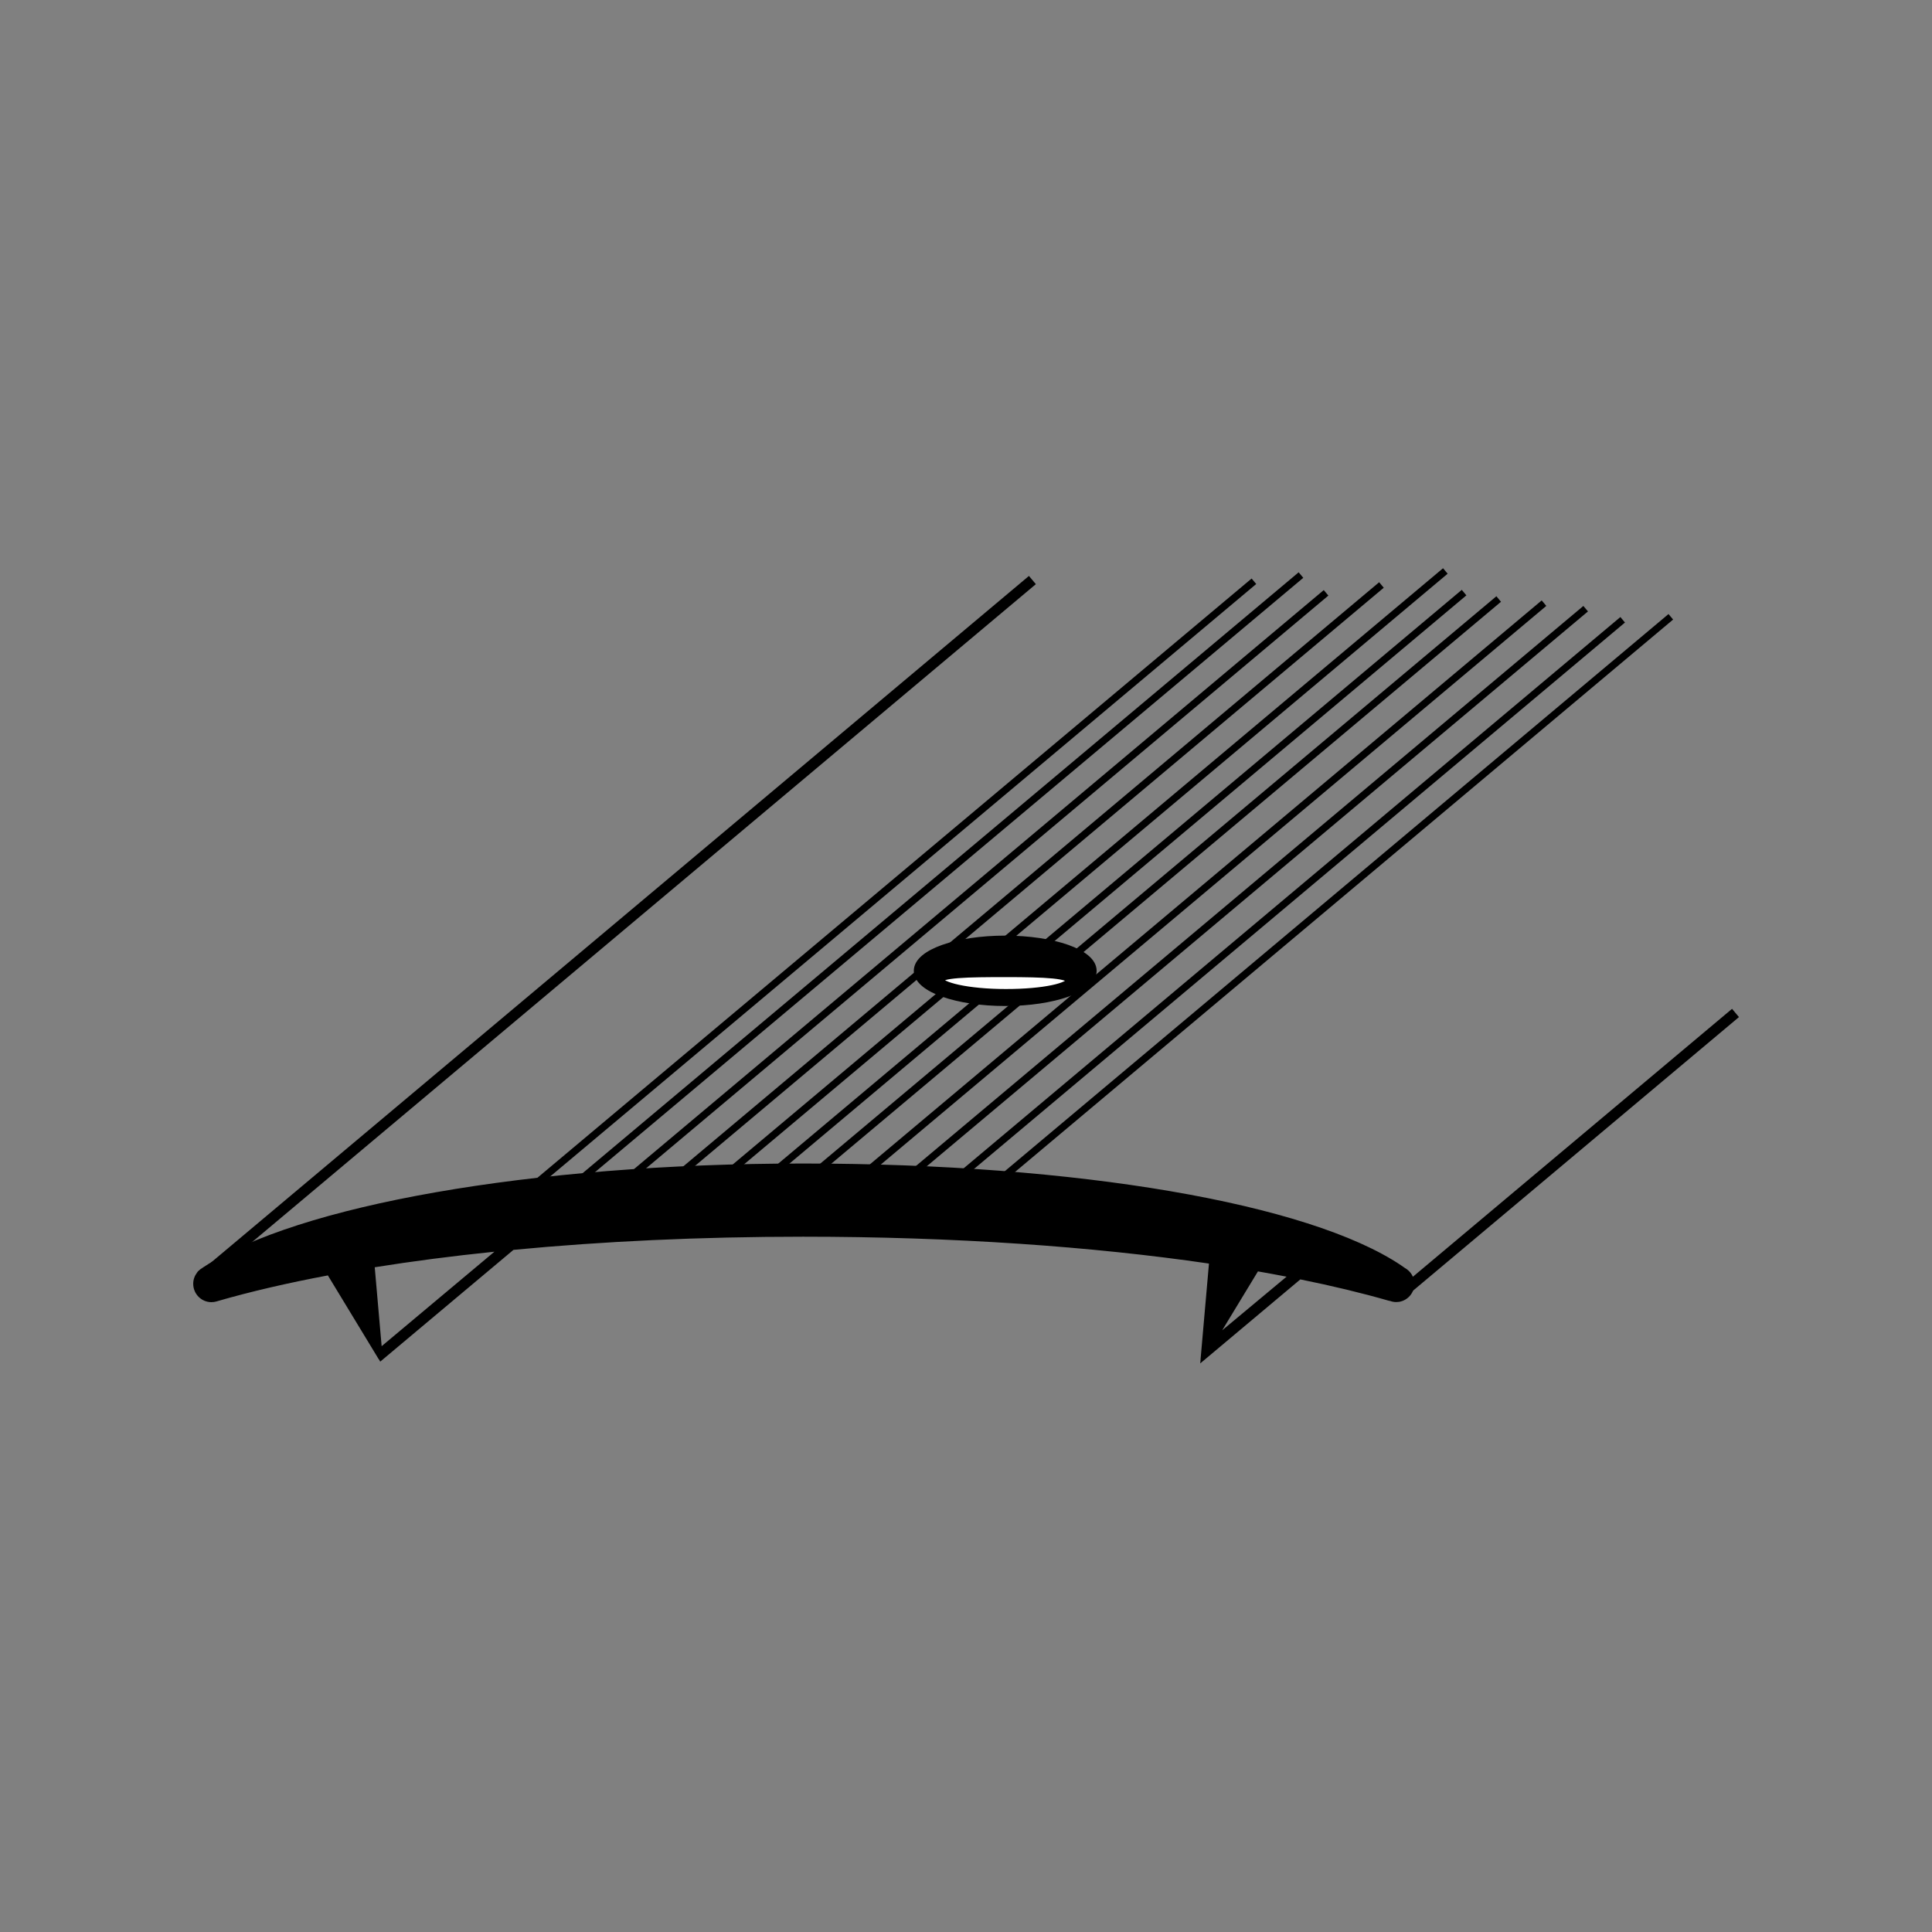 <?xml version="1.0" encoding="utf-8"?>
<!-- Generator: Adobe Illustrator 15.0.2, SVG Export Plug-In . SVG Version: 6.00 Build 0)  -->
<!DOCTYPE svg PUBLIC "-//W3C//DTD SVG 1.1//EN" "http://www.w3.org/Graphics/SVG/1.1/DTD/svg11.dtd">
<svg version="1.1" id="Layer_1" xmlns="http://www.w3.org/2000/svg" xmlns:xlink="http://www.w3.org/1999/xlink" x="0px" y="0px"
	 width="212.6px" height="212.6px" viewBox="0 0 212.6 212.6" enable-background="new 0 0 212.6 212.6" xml:space="preserve">
<rect x="0" y="0" width="212.6" height="212.6" fill="#808080" stroke="none"/>
<rect x="8.143" y="101.647" transform="matrix(0.766 -0.643 0.643 0.766 -49.844 67.536)" width="119.418" height="1.183"/>
<rect x="149.077" y="126.158" transform="matrix(0.766 -0.643 0.643 0.766 -41.047 140.73)" width="47.429" height="1.184"/>
<path d="M154.597,139.532c-0.129-0.092-0.274-0.197-0.447-0.312c-10.154-6.785-35.49-11.185-65.774-11.185
	c-30.157,0-55.72,4.654-65.965,11.392c-0.045,0.031-0.085,0.059-0.126,0.086c-0.174,0.101-0.334,0.223-0.473,0.363
	c-0.061,0.065-0.107,0.121-0.131,0.167c-0.259,0.34-0.419,0.762-0.419,1.225c0,1.119,0.898,2.025,2.009,2.025
	c0.028,0,0.054-0.007,0.079-0.01c0.101,0.012,0.248-0.009,0.453-0.067c0.038-0.008,0.078-0.021,0.116-0.03
	c0.004-0.002,0.004-0.002,0.009-0.006c3.601-1.042,7.677-1.991,12.151-2.832l5.6,9.229h0.018l0.142,0.259l14.662-12.3
	c9.758-0.934,20.51-1.448,31.878-1.448c16.569,0,31.862,1.079,44.657,2.956l-0.924,10.535h0.007l-0.044,0.45l11.016-9.243
	c3.51,0.712,6.759,1.493,9.688,2.334c0.079,0.025,0.144,0.033,0.214,0.045c0.199,0.071,0.412,0.115,0.639,0.115
	c0.105,0,0.205-0.008,0.305-0.02c0.964-0.149,1.702-0.981,1.702-1.985C155.635,140.521,155.216,139.874,154.597,139.532z
	 M41.996,148.136l-0.76-8.685c4.122-0.66,8.527-1.234,13.171-1.712L41.996,148.136z M134.491,146.389l3.934-6.484
	c1.073,0.19,2.125,0.383,3.152,0.581L134.491,146.389z"/>
<polygon points="138.237,64.264 58.39,131.268 57.88,130.659 137.729,63.662 "/>
<polygon points="143.415,63.583 63.31,130.8 62.806,130.192 142.905,62.977 "/>
<rect x="56.828" y="97.304" transform="matrix(0.766 -0.643 0.643 0.766 -37.704 91.806)" width="100.882" height="0.79"/>
<rect x="62.747" y="96.502" transform="matrix(0.766 -0.643 0.643 0.766 -35.779 95.491)" width="101.081" height="0.789"/>
<rect x="72.487" y="97.106" transform="matrix(0.766 -0.643 0.643 0.766 -33.975 101.658)" width="100.347" height="0.789"/>
<polygon points="165.171,66.22 90.421,128.94 89.913,128.338 164.665,65.612 "/>
<rect x="84.416" y="97.135" transform="matrix(0.766 -0.643 0.643 0.766 -31.618 108.186)" width="96.798" height="0.789"/>
<polygon points="174.743,67.281 100.821,129.313 100.313,128.706 174.235,66.68 "/>
<rect x="95.077" y="98.234" transform="matrix(0.766 -0.643 0.643 0.766 -30.095 114.57)" width="94.53" height="0.787"/>
<rect x="67.666" y="95.734" transform="matrix(0.766 -0.643 0.643 0.766 -33.855 99.239)" width="103.473" height="0.788"/>
<rect x="99.404" y="98.252" transform="matrix(0.766 -0.643 0.643 0.766 -28.966 117.716)" width="95.629" height="0.789"/>
<ellipse stroke="#000000" cx="110.616" cy="106.829" rx="9.56" ry="3.373"/>
<path fill="#FFFFFF" stroke="#000000" d="M117.827,107.893c0,0.755-2.901,1.441-7.137,1.441c-4.234,0-7.365-0.764-7.365-1.518
	s3.156-0.793,7.392-0.793C114.952,107.023,117.827,107.138,117.827,107.893z"/>
</svg>
